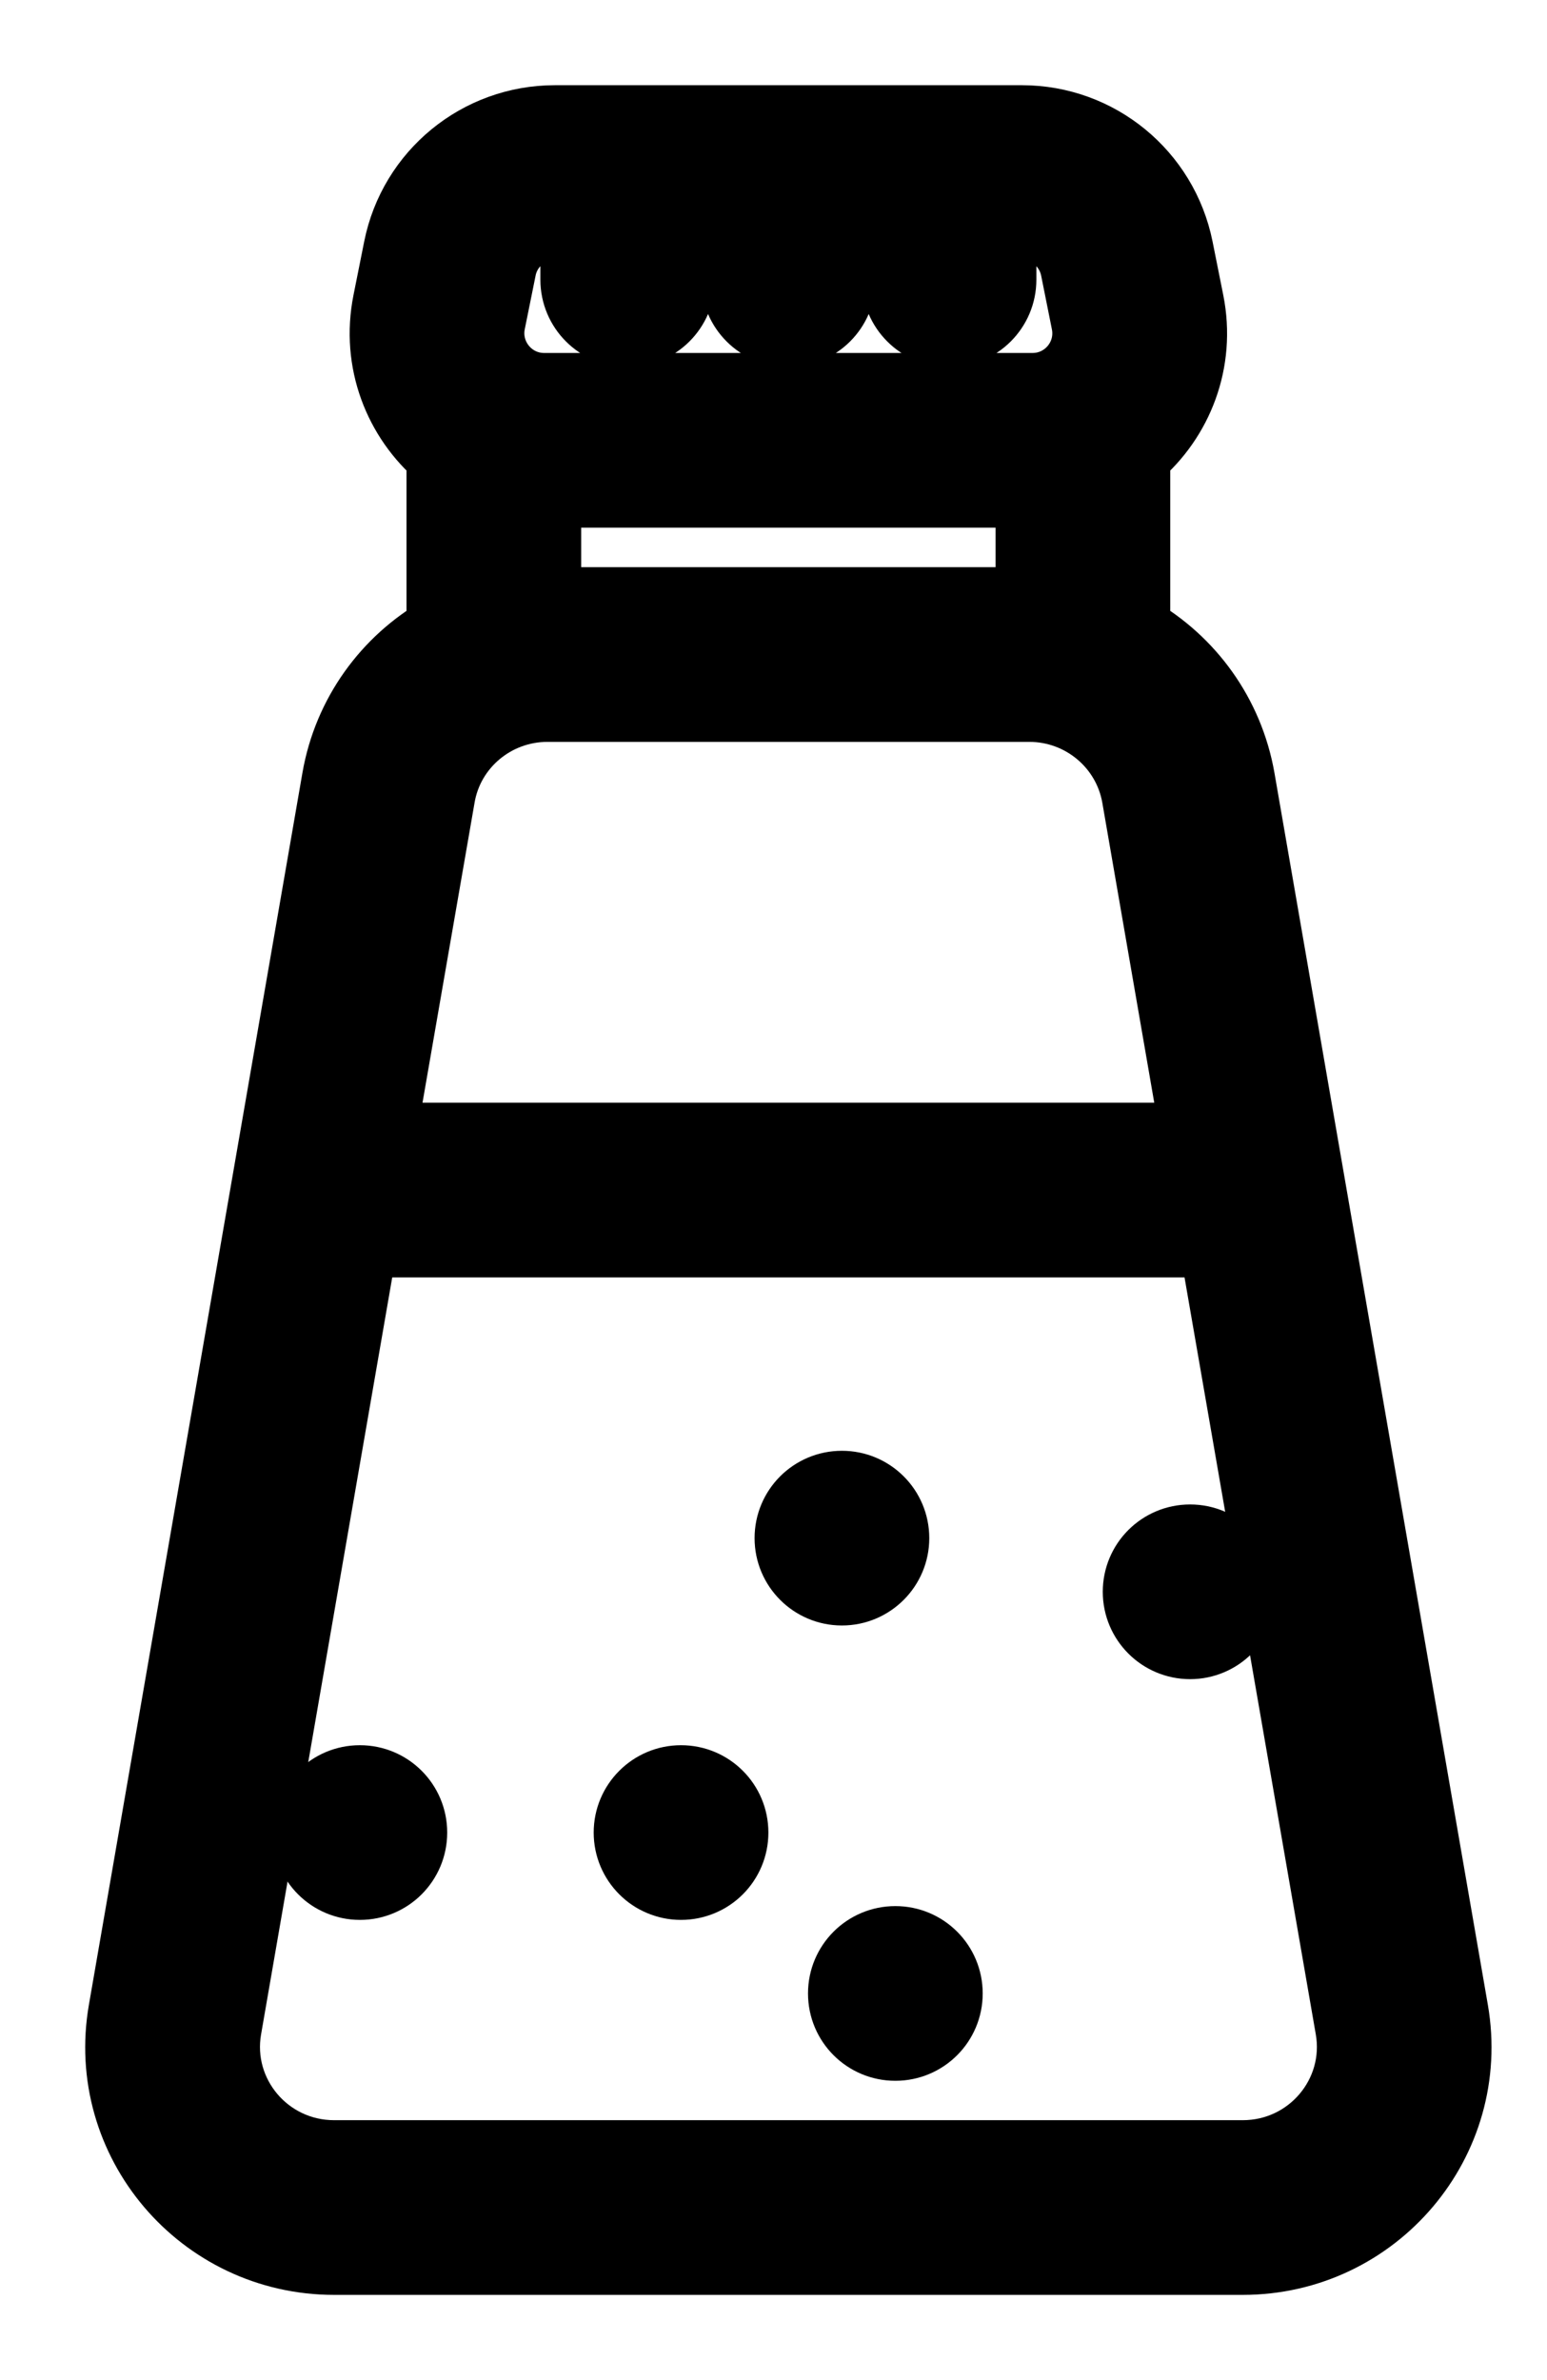 <svg width="13" height="20" viewBox="0 0 13 20" fill="none" xmlns="http://www.w3.org/2000/svg">
<path d="M7.075 13.375C7.324 13.375 7.525 13.173 7.525 12.925C7.525 12.676 7.324 12.475 7.075 12.475C6.826 12.475 6.625 12.676 6.625 12.925C6.625 13.173 6.826 13.375 7.075 13.375Z" fill="black" stroke="black" stroke-width="0.568"/>
<path d="M6.173 15.399C6.173 15.648 5.972 15.849 5.723 15.849C5.475 15.849 5.273 15.648 5.273 15.399C5.273 15.15 5.475 14.949 5.723 14.949C5.972 14.949 6.173 15.15 6.173 15.399Z" fill="black" stroke="black" stroke-width="0.568"/>
<path d="M7.524 17.201C7.773 17.201 7.974 17 7.974 16.751C7.974 16.502 7.773 16.301 7.524 16.301C7.275 16.301 7.074 16.502 7.074 16.751C7.074 17 7.275 17.201 7.524 17.201Z" fill="black" stroke="black" stroke-width="0.568"/>
<path d="M10.451 13.376C10.451 13.624 10.249 13.826 10.001 13.826C9.752 13.826 9.551 13.624 9.551 13.376C9.551 13.127 9.752 12.926 10.001 12.926C10.249 12.926 10.451 13.127 10.451 13.376Z" fill="black" stroke="black" stroke-width="0.568"/>
<path d="M3.024 15.849C3.273 15.849 3.474 15.648 3.474 15.399C3.474 15.15 3.273 14.949 3.024 14.949C2.775 14.949 2.574 15.15 2.574 15.399C2.574 15.648 2.775 15.849 3.024 15.849Z" fill="black" stroke="black" stroke-width="0.568"/>
<path fill-rule="evenodd" clip-rule="evenodd" d="M4.663 1C4.019 1 3.465 1.454 3.339 2.085L3.249 2.535C3.148 3.041 3.342 3.526 3.7 3.83V5.29C3.248 5.549 2.915 6 2.821 6.544L1.027 16.894C0.835 17.997 1.69 19 2.808 19H10.443C11.561 19 12.414 17.997 12.223 16.894L10.43 6.544C10.335 6 10.002 5.549 9.55 5.29V3.83C9.908 3.526 10.102 3.041 10.001 2.535L9.911 2.085C9.784 1.454 9.231 1 8.587 1H4.663ZM4.663 1.9C4.449 1.9 4.263 2.051 4.222 2.262L4.131 2.712C4.076 2.99 4.289 3.25 4.572 3.25H8.677C8.961 3.25 9.174 2.99 9.118 2.712L9.028 2.262C8.986 2.051 8.802 1.9 8.587 1.9H8.425V2.35C8.425 2.599 8.223 2.8 7.975 2.8C7.726 2.8 7.525 2.599 7.525 2.35V1.9H7.075V2.35C7.075 2.599 6.873 2.8 6.625 2.8C6.376 2.8 6.175 2.599 6.175 2.35V1.9H5.725V2.35C5.725 2.599 5.523 2.8 5.275 2.8C5.026 2.8 4.825 2.599 4.825 2.35V1.9H4.663ZM4.6 5.05V4.15H8.65V5.05H4.6ZM3.708 6.697C3.781 6.267 4.158 5.95 4.601 5.95H8.649C9.092 5.95 9.468 6.267 9.543 6.697L10.037 9.55H3.213L3.708 6.697ZM3.057 10.45L1.914 17.047C1.819 17.595 2.243 18.1 2.808 18.1H10.443C11.008 18.1 11.432 17.595 11.337 17.047L10.193 10.45H3.057Z" fill="black" stroke="black" stroke-width="0.568"/>
</svg>
